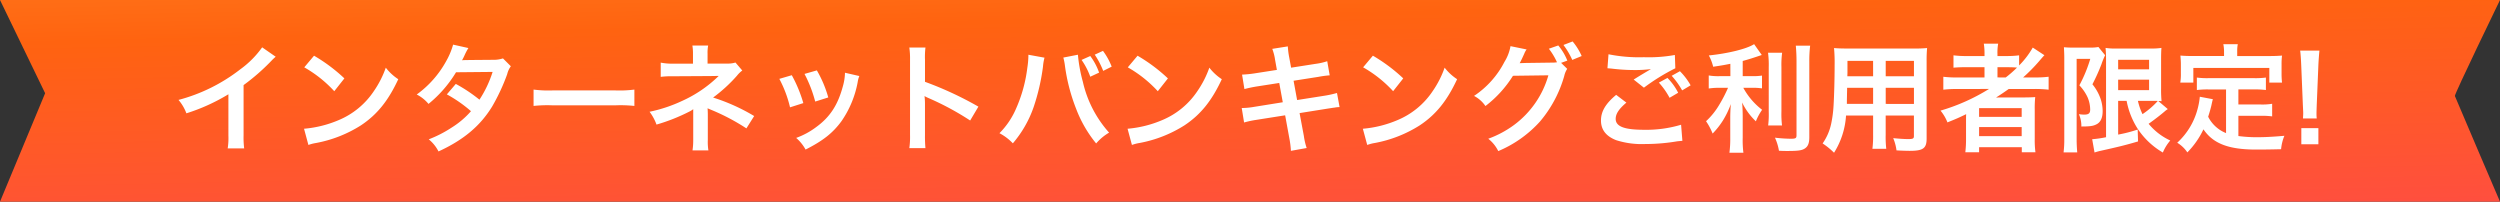 <svg xmlns="http://www.w3.org/2000/svg" xmlns:xlink="http://www.w3.org/1999/xlink" width="595" height="48" viewBox="0 0 595 48">
  <rect x="0" y="0" width="595" height="48" fill="#333333" stroke="none"/>
  <defs>
    <linearGradient id="linear-gradient" x1="-0.013" y1="-1.333" x2="0.718" y2="1.335" gradientUnits="objectBoundingBox">
      <stop offset="0" stop-color="#ffaa36"/>
      <stop offset="0.036" stop-color="#ffaa36"/>
      <stop offset="0.542" stop-color="#ff6310"/>
      <stop offset="1" stop-color="#ff4a4a"/>
    </linearGradient>
  </defs>
  <g id="グループ_32687" data-name="グループ 32687" transform="translate(-568 -102)">
    <path id="パス_13603" data-name="パス 13603" d="M0,0H595s-10.875,22.419-10.74,22.845S595,48,595,48H0L10.74,22.19Z" transform="translate(568 102)" fill="url(#linear-gradient)"/>
    <path id="パス_15174" data-name="パス 15174" d="M21.392-22.736A22.4,22.4,0,0,1,16.184-17.5a40.892,40.892,0,0,1-14.7,7.28A10.532,10.532,0,0,1,3.36-7.028a45.366,45.366,0,0,0,10-4.536v9.856a15.749,15.749,0,0,1-.168,3.024h3.92a21.182,21.182,0,0,1-.14-3.108V-13.748a49.514,49.514,0,0,0,6.608-5.768,11.534,11.534,0,0,1,1.036-.98Zm10.024,4.76a29.4,29.4,0,0,1,7.14,5.684l2.408-3.052a39.656,39.656,0,0,0-7.224-5.4ZM32.4.5A9.912,9.912,0,0,1,34.244.028a30.244,30.244,0,0,0,10.668-4.2c3.836-2.548,6.5-5.852,8.876-10.976a12.074,12.074,0,0,1-2.968-2.744,23.381,23.381,0,0,1-2.856,5.6,18.707,18.707,0,0,1-8.316,6.86A26.68,26.68,0,0,1,31.36-3.36ZM78.708-20.1a7.35,7.35,0,0,1-2.464.336c-6.832.056-6.832.056-7.28.112A13.952,13.952,0,0,0,69.636-21a14.753,14.753,0,0,1,.84-1.568l-3.64-.812a17.069,17.069,0,0,1-1.624,3.892,24.071,24.071,0,0,1-7.028,7.98,8.888,8.888,0,0,1,2.8,2.24A28.968,28.968,0,0,0,67.536-16.8l8.708-.084a26.752,26.752,0,0,1-3.136,6.608,36.445,36.445,0,0,0-5.628-3.752l-2.128,2.492a31.7,31.7,0,0,1,5.74,4A20.326,20.326,0,0,1,66.5-3.64a28.219,28.219,0,0,1-5.46,2.8,8.887,8.887,0,0,1,2.324,2.884C69.328-.7,73.276-4,76.132-8.652a46.964,46.964,0,0,0,3.584-7.7,5.016,5.016,0,0,1,.868-1.876Zm7.28,11.312a30.738,30.738,0,0,1,4.564-.14H105.42a30.738,30.738,0,0,1,4.564.14v-3.892a27.5,27.5,0,0,1-4.536.2H90.524a27.5,27.5,0,0,1-4.536-.2ZM127.6,1.792a12.551,12.551,0,0,1-.14-2.492V-6.86c0-.252-.028-1.036-.056-1.372.28.14.336.14.7.308a49.948,49.948,0,0,1,8.54,4.48l1.848-2.94a45.692,45.692,0,0,0-9.772-4.4,36.117,36.117,0,0,0,5.712-5.236,6.569,6.569,0,0,1,1.232-1.2l-1.624-1.9a5.908,5.908,0,0,1-1.9.252H127.4V-21.2a9.047,9.047,0,0,1,.14-1.96h-3.752a11.559,11.559,0,0,1,.14,2.016v2.3h-4.676a14.383,14.383,0,0,1-3-.252v3.388a20.656,20.656,0,0,1,2.968-.14c10.08-.056,10.08-.056,10.248-.084h.588A30.028,30.028,0,0,1,121.38-10a34.859,34.859,0,0,1-7.784,2.6,11.573,11.573,0,0,1,1.652,3.052,44.337,44.337,0,0,0,7.9-3.136,4.808,4.808,0,0,0,.84-.532V-.7a16.884,16.884,0,0,1-.168,2.492ZM144.48-15.232a28.012,28.012,0,0,1,2.548,6.776l3.164-1.008a32.3,32.3,0,0,0-2.744-6.636Zm5.992-1.176a30.79,30.79,0,0,1,2.548,6.58l3.108-.98a27.508,27.508,0,0,0-2.716-6.44Zm9.632-.28a12.42,12.42,0,0,1-.5,3.22c-1.2,4.48-3.08,7.336-6.356,9.716a18.163,18.163,0,0,1-4.76,2.576,10.17,10.17,0,0,1,2.24,2.772c4.144-2.1,6.468-3.92,8.54-6.748a23.9,23.9,0,0,0,3.864-9.324,5.893,5.893,0,0,1,.392-1.428ZM179.256,1.26a30.782,30.782,0,0,1-.112-3.108V-9.24a14.476,14.476,0,0,0-.112-1.9,9.046,9.046,0,0,0,.952.476A66.245,66.245,0,0,1,189.9-5.32l1.96-3.3a82.262,82.262,0,0,0-12.712-5.908V-19.74a18.77,18.77,0,0,1,.112-2.94H175.42a18,18,0,0,1,.168,2.856V-1.876a18.863,18.863,0,0,1-.168,3.136Zm24.5-22.232v.392a20.545,20.545,0,0,1-.252,2.716,34.051,34.051,0,0,1-2.632,9.6,18.868,18.868,0,0,1-4,5.964A12.274,12.274,0,0,1,200.06.112a26.734,26.734,0,0,0,4.956-8.652,50.094,50.094,0,0,0,2.212-9.576,11.852,11.852,0,0,1,.364-2.156Zm8.316.672a13.954,13.954,0,0,1,.392,2.016,43.856,43.856,0,0,0,2.66,10.192A29.414,29.414,0,0,0,219.884.14a12.067,12.067,0,0,1,3.08-2.576,27.081,27.081,0,0,1-6.244-12.1,36.247,36.247,0,0,1-1.176-6.44Zm4.34.56a16.993,16.993,0,0,1,2.072,4l2.1-.98a14.56,14.56,0,0,0-2.1-3.948Zm7.168,1.6a16.044,16.044,0,0,0-2.072-3.752l-1.96.9a19.978,19.978,0,0,1,2.016,3.864Zm3.836.168a29.4,29.4,0,0,1,7.14,5.684l2.408-3.052a39.656,39.656,0,0,0-7.224-5.4ZM228.4.5a9.912,9.912,0,0,1,1.848-.476,30.244,30.244,0,0,0,10.668-4.2c3.836-2.548,6.5-5.852,8.876-10.976a12.074,12.074,0,0,1-2.968-2.744,23.381,23.381,0,0,1-2.856,5.6,18.707,18.707,0,0,1-8.316,6.86A26.68,26.68,0,0,1,227.36-3.36Zm34.5-17.864-5.208.812a26.025,26.025,0,0,1-3.08.308l.56,3.444a29.865,29.865,0,0,1,3.08-.644l5.208-.812.84,4.592-6.8,1.092a17.231,17.231,0,0,1-2.968.28l.56,3.444a22.532,22.532,0,0,1,2.856-.616l6.916-1.092,1.008,5.516a21.186,21.186,0,0,1,.364,2.94l3.752-.672a15.815,15.815,0,0,1-.672-2.884L268.3-7.084l6.664-1.064c.56-.084.924-.14,1.12-.168a2.177,2.177,0,0,1,.448-.056,6.715,6.715,0,0,1,1.288-.14l-.616-3.36a24.883,24.883,0,0,1-2.912.644l-6.58,1.036-.84-4.592,5.908-.924a23.773,23.773,0,0,1,2.688-.364l-.588-3.36a14.423,14.423,0,0,1-2.688.616l-5.908.924-.448-2.436a19.258,19.258,0,0,1-.336-2.632l-3.7.588a12.063,12.063,0,0,1,.672,2.632Zm20.524-.616a29.4,29.4,0,0,1,7.14,5.684l2.408-3.052a39.655,39.655,0,0,0-7.224-5.4ZM284.4.5a9.912,9.912,0,0,1,1.848-.476,30.244,30.244,0,0,0,10.668-4.2c3.836-2.548,6.5-5.852,8.876-10.976a12.074,12.074,0,0,1-2.968-2.744,23.38,23.38,0,0,1-2.856,5.6,18.707,18.707,0,0,1-8.316,6.86A26.68,26.68,0,0,1,283.36-3.36ZM330.54-19.04l1.484-.532a13.151,13.151,0,0,0-2.156-3.612l-2.24.784a15.348,15.348,0,0,1,1.932,3.22,7.706,7.706,0,0,1-1.4.084l-6.132.084c-.588.028-1.036.028-1.344.056.392-.728.588-1.148,1.092-2.268a3.888,3.888,0,0,1,.56-1.008l-3.836-.784a10.547,10.547,0,0,1-1.428,3.724,21.539,21.539,0,0,1-7.252,8.12,7.439,7.439,0,0,1,2.716,2.408,27.082,27.082,0,0,0,6.552-7.2l8.428-.112A22.279,22.279,0,0,1,319.34-4.256,24.307,24.307,0,0,1,313.208-.98a8.628,8.628,0,0,1,2.38,2.94,27.89,27.89,0,0,0,9.968-7.084,29.042,29.042,0,0,0,5.74-10.808,4.977,4.977,0,0,1,.7-1.68Zm4.9-1.624a14.6,14.6,0,0,0-2.156-3.472l-2.184.84a18.013,18.013,0,0,1,2.1,3.556Zm6.132,2.912c.392.028.476.028,1.036.084a44.15,44.15,0,0,0,5.124.336,29.847,29.847,0,0,0,4.2-.224c-1.288.756-2.66,1.568-4.116,2.492l2.436,1.932a48.53,48.53,0,0,1,7.476-4.62l-.112-3.164a34.724,34.724,0,0,1-7.392.532,36.724,36.724,0,0,1-8.4-.7Zm2.072,6.328c-2.52,2.1-3.612,3.948-3.612,6.1,0,2.184,1.176,3.724,3.584,4.676a20.029,20.029,0,0,0,7,.924,45.183,45.183,0,0,0,7.56-.644c.588-.056.756-.084,1.232-.112L359.1-4.312a28.835,28.835,0,0,1-8.792,1.2c-4.732,0-6.776-.784-6.776-2.6,0-1.2.784-2.38,2.548-3.864Zm10.164-2.912a17.349,17.349,0,0,1,2.548,3.612l2.044-1.2a13.722,13.722,0,0,0-2.548-3.528Zm7.56.644a15.208,15.208,0,0,0-2.548-3.36l-1.96,1.092a18.769,18.769,0,0,1,2.492,3.472Zm9.464-2.184h-2.52a13.1,13.1,0,0,1-2.632-.168v3.108a16.75,16.75,0,0,1,2.576-.168h2.016a33.944,33.944,0,0,1-2.184,4.2,17.008,17.008,0,0,1-3.052,3.752,14.8,14.8,0,0,1,1.568,2.94,18.96,18.96,0,0,0,2.436-3.08,20.888,20.888,0,0,0,1.9-3.948c-.084.952-.14,2.24-.14,3.36V-1.2a24.482,24.482,0,0,1-.2,3.556h3.332a23.282,23.282,0,0,1-.168-3.556V-6.076c0-1.428-.056-2.576-.14-3.528a15.475,15.475,0,0,0,3.276,4.48,12.9,12.9,0,0,1,1.484-2.744,16.589,16.589,0,0,1-4.48-5.236h2.044a14.64,14.64,0,0,1,2.408.14v-3.052a13.716,13.716,0,0,1-2.352.14h-2.24v-3.612c1.232-.336,2.52-.728,4.536-1.428l-1.82-2.576c-1.736,1.12-6.16,2.212-10.78,2.688a11.206,11.206,0,0,1,1.036,2.688c1.68-.252,2.268-.336,4.088-.7Zm8.96-5.572a21.926,21.926,0,0,1,.168,3.388V-7.42a21.479,21.479,0,0,1-.14,3.276h3.3a23.337,23.337,0,0,1-.14-3.332V-18.06a21.288,21.288,0,0,1,.168-3.388Zm6.608-1.68c.112,1.232.168,2.408.168,3.808v17.5c0,.728-.2.84-1.428.84a34.875,34.875,0,0,1-3.7-.252,12.449,12.449,0,0,1,.952,3.108c.952.056,1.372.056,2.072.056,2.268,0,3.22-.112,3.892-.476.9-.476,1.26-1.288,1.26-2.772v-18a29.279,29.279,0,0,1,.2-3.808ZM404.8-6.5v4.62a23.067,23.067,0,0,1-.168,3.3h3.3a24.587,24.587,0,0,1-.14-3.332V-6.5h6.72v4.9c0,.588-.252.7-1.4.7-.9,0-2.128-.084-3.528-.224a11.324,11.324,0,0,1,.784,2.912c.84.056,2.268.112,3.136.112,3.192,0,4.032-.588,4.032-2.912V-19.4a31.657,31.657,0,0,1,.112-3.164,31.138,31.138,0,0,1-3.22.112H398.72c-1.512,0-2.24-.028-3.22-.112a37.823,37.823,0,0,1,.14,4.06c0,3.3-.112,7.28-.252,9.632a28.333,28.333,0,0,1-.56,4.284A12.805,12.805,0,0,1,392.784.14,16.844,16.844,0,0,1,395.5,2.352,18.8,18.8,0,0,0,398.356-6.5Zm0-2.772h-6.244c0-.56,0-.756.028-2.072,0-.392.028-.952.028-1.764H404.8Zm3,0V-13.1h6.72v3.836Zm-3-6.58h-6.132l.028-.784v-2.884h6.1Zm3,0v-3.668h6.72v3.668Zm24.584,3.024A46.532,46.532,0,0,1,420.84-7.672a10.235,10.235,0,0,1,1.652,2.8c2.156-.868,2.744-1.12,4.452-1.96-.028.5-.028,1.12-.028,1.568v4.34a26,26,0,0,1-.168,3.164h3.276v-1.2h10.164v1.2h3.248a21.89,21.89,0,0,1-.168-3.164V-7.84a26.911,26.911,0,0,1,.112-3.052c-.812.056-1.6.084-2.94.084h-4.116c-.728,0-1.652,0-2.268.028,1.26-.812,1.96-1.288,3.024-2.044h6.02a29.25,29.25,0,0,1,3.472.168v-3.08a23.727,23.727,0,0,1-3.192.168H440.5a40.932,40.932,0,0,0,3.808-3.864q.966-1.134,1.26-1.428l-2.772-1.82a19.939,19.939,0,0,1-3.248,4.256v-2.408a22.254,22.254,0,0,1-3.136.168h-2.016v-.476a11.931,11.931,0,0,1,.168-2.464h-3.416a14.982,14.982,0,0,1,.168,2.464v.476h-4.088a23.61,23.61,0,0,1-3.3-.168v2.94A30.87,30.87,0,0,1,427.112-18h4.2v2.436h-6.384a24.644,24.644,0,0,1-3.416-.168v3.08a28.184,28.184,0,0,1,3.36-.168Zm2.016-2.744V-18h2.3c1.12,0,1.6.028,2.352.084a27.388,27.388,0,0,1-2.688,2.352ZM430.024-8.26H440.16v2.072H430.024Zm0,4.508H440.16V-1.6H430.024ZM465.136-10a18.61,18.61,0,0,0,2.772,6.86A18.1,18.1,0,0,0,473.76,2.3,10.611,10.611,0,0,1,475.524-.56a14.521,14.521,0,0,1-5.152-3.976c1.2-.84,2.912-2.156,3.78-2.912a5.138,5.138,0,0,1,.784-.588l-2.268-1.932a5.323,5.323,0,0,1,.784.056,27.886,27.886,0,0,1-.112-3.052v-6.524c0-1.792.028-2.436.084-3.108a15.192,15.192,0,0,1-2.6.14h-8.008a14.34,14.34,0,0,1-2.688-.14c.084,1.064.112,1.736.112,3V-1.344a25.115,25.115,0,0,1-3.3.476l.56,3.164A13.1,13.1,0,0,1,458.92,1.9c4.144-.924,6.02-1.372,8.932-2.24l-.084-2.828a33.111,33.111,0,0,1-4.648,1.2V-10Zm6.048,0c.392,0,1.008,0,1.372.028a19.3,19.3,0,0,1-3.64,3.136A14.322,14.322,0,0,1,467.824-10Zm-8.064-9.772h7.364V-17.5H463.12Zm0,4.732h7.364v2.492H463.12ZM450.3-.952a25.085,25.085,0,0,1-.168,3.22h3.248c-.084-1.008-.14-2.044-.14-3.22v-19.04h3.248a33.18,33.18,0,0,1-2.6,6.3,10.6,10.6,0,0,1,1.96,2.856,7.631,7.631,0,0,1,.616,2.884c0,.924-.364,1.232-1.456,1.232a9.588,9.588,0,0,1-1.232-.112,6.948,6.948,0,0,1,.588,2.94c2.016,0,2.8-.112,3.556-.5q1.512-.714,1.512-3.192a9.559,9.559,0,0,0-.448-2.772,11.468,11.468,0,0,0-1.988-3.584,45.218,45.218,0,0,0,2.156-4.788,18.174,18.174,0,0,1,.868-2.128l-1.6-1.96a9.393,9.393,0,0,1-2.044.14h-4.116a17.6,17.6,0,0,1-2.044-.084c.056,1.232.084,1.708.084,2.576Zm38.5-1.372a8.114,8.114,0,0,1-4.256-3.892c.42-1.316.588-1.96.728-2.52.252-1.148.252-1.176.392-1.652l-3.108-.588a17.359,17.359,0,0,1-.56,3.024,16.579,16.579,0,0,1-4.816,7.924,7.621,7.621,0,0,1,2.408,2.3A19.836,19.836,0,0,0,483.42-3.22c2.3,3.388,5.964,4.816,12.516,4.816,2.212,0,3.668-.028,5.964-.084a10.891,10.891,0,0,1,.784-3.192c-2.856.252-4.76.336-6.384.336a32.732,32.732,0,0,1-4.564-.28V-6.44h5.292a18.9,18.9,0,0,1,2.744.14v-3a14.362,14.362,0,0,1-2.744.168h-5.292v-3.584H495.4a20.073,20.073,0,0,1,2.884.14V-15.54a19.6,19.6,0,0,1-2.884.14H484.68a18.765,18.765,0,0,1-2.828-.14v2.968a19.933,19.933,0,0,1,2.828-.14H488.8Zm-.476-18.34h-7.308c-1.12,0-2.072-.028-3.08-.112.056.644.112,1.344.112,2.072v2.156a12.374,12.374,0,0,1-.14,2.212h3.108v-3.5H499.1v3.5h3.024a18.082,18.082,0,0,1-.112-2.184V-18.7a15.408,15.408,0,0,1,.112-2.072c-1.036.084-1.988.112-3.108.112h-7.56v-1.064a8.5,8.5,0,0,1,.14-1.764h-3.444a9.062,9.062,0,0,1,.168,1.792ZM510.384-5.8a10,10,0,0,1-.056-1.176c0-.392,0-.392.056-2.044l.392-9.52c.056-1.2.168-2.66.252-3.416h-4.592c.112.784.2,2.184.252,3.416l.392,9.52c.084,1.708.084,1.708.084,2.016,0,.336-.028.616-.056,1.2Zm.392,6.132V-3.5h-4.06V.336Z" transform="translate(609 136)" fill="#fff"/>
  </g>
</svg>
